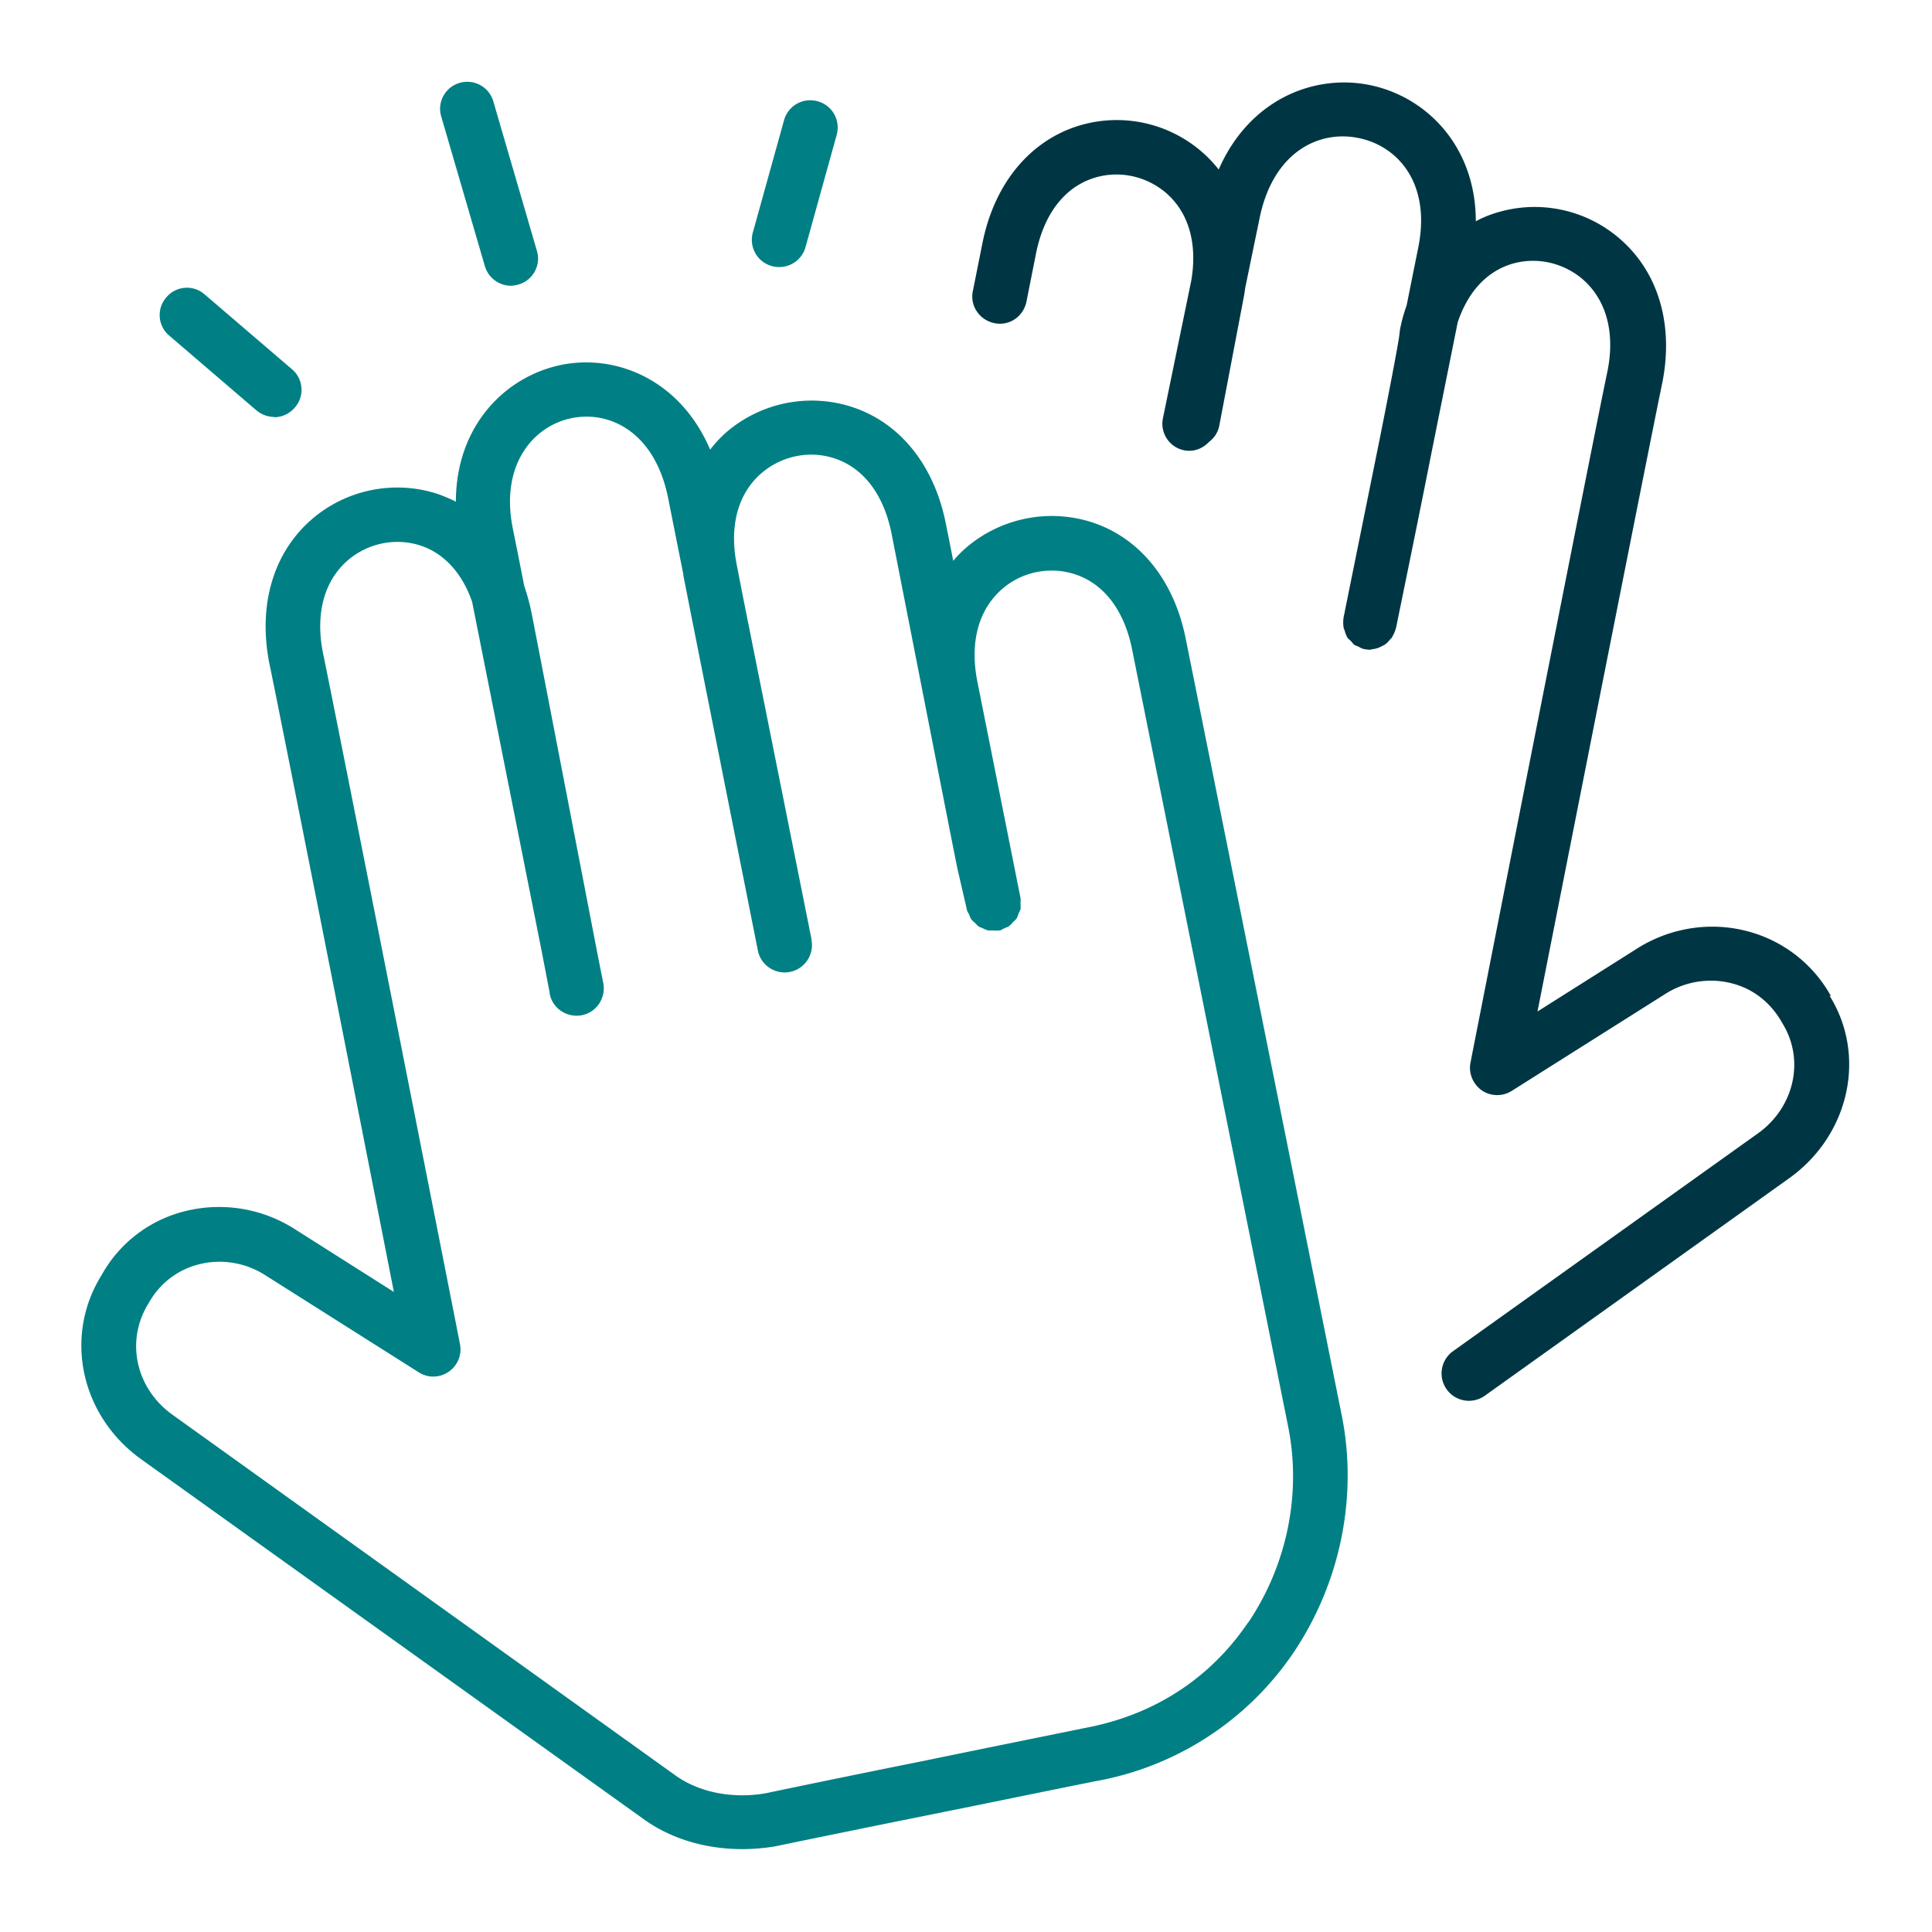 <svg xmlns="http://www.w3.org/2000/svg" viewBox="0 0 62 62"><path fill="#008084" d="m43.06 45.43-5-24.89c-.36-1.87-1.44-3.24-2.96-3.76a4.22 4.22 0 0 0-4.1.8c-.15.13-.29.27-.41.42-.12-.63-.21-1.06-.23-1.16-.36-1.87-1.44-3.24-2.96-3.76-1.4-.48-2.97-.18-4.1.8-.19.17-.36.35-.51.55-.95-2.23-3-3.08-4.78-2.72-1.8.37-3.38 1.96-3.38 4.39-.17-.09-.35-.16-.53-.23-1.4-.48-2.97-.18-4.1.8-1.23 1.07-1.72 2.74-1.36 4.6.32 1.52 2.99 15.03 4 20.19l-3.17-2.01a4.511 4.511 0 0 0-3.5-.59 4.218 4.218 0 0 0-2.71 2.06c-1.21 1.94-.69 4.47 1.23 5.88L20.7 58.41c.87.61 1.96.93 3.12.93.35 0 .71-.03 1.06-.09 1.31-.27 3.11-.64 5.1-1.04 1.65-.33 3.43-.7 5.18-1.05a9.731 9.731 0 0 0 6.34-4.11c1.51-2.24 2.08-5.01 1.56-7.62Zm-3.01 6.64c-.85 1.26-2.45 2.86-5.22 3.38-1.76.36-3.55.72-5.19 1.06-2 .4-3.79.77-5.08 1.04-1.06.18-2.1-.03-2.85-.55L5.52 45.39c-1.17-.85-1.5-2.37-.75-3.57.35-.63.93-1.08 1.63-1.25.72-.18 1.5-.05 2.14.37l4.9 3.1c.3.19.67.18.96-.02.29-.2.43-.55.36-.89-.16-.83-4.01-20.33-4.4-22.2-.24-1.24.04-2.28.79-2.94.66-.57 1.57-.75 2.38-.47.75.26 1.31.9 1.62 1.79l2.23 11.2.26 1.35v.03c.09.47.55.78 1.03.69.47-.09.78-.55.69-1.03-.07-.35-.16-.8-.26-1.32-.58-3-1.97-10.21-2.05-10.6-.06-.29-.14-.57-.23-.84-.16-.82-.29-1.47-.37-1.86-.4-2.06.7-3.27 1.89-3.51 1.21-.25 2.65.43 3.09 2.51l.5 2.51v.03l.26 1.32 2.13 10.71a.876.876 0 1 0 1.72-.34v-.03l-2.17-10.84-.23-1.18c-.24-1.23.04-2.27.79-2.92.66-.57 1.57-.75 2.38-.47.93.32 1.57 1.19 1.81 2.45l1.05 5.35c.5 2.55 1 5.1 1.06 5.38l.3 1.3c.01.06.05.1.07.15.02.05.04.11.07.15.03.05.08.08.12.12.04.04.08.09.13.12.04.02.08.03.12.05.06.03.12.06.19.07h.14c.06 0 .13.01.19 0h.02c.06-.01.1-.05.15-.07.05-.02.11-.04.15-.07a.8.8 0 0 0 .13-.13c.04-.04.08-.07.11-.11.03-.05.05-.11.07-.17.02-.05.05-.09.06-.14.01-.06 0-.13 0-.19 0-.05.01-.1 0-.14v-.02l-1.39-6.97c-.24-1.24.04-2.28.79-2.94.65-.57 1.56-.75 2.38-.47.93.32 1.57 1.19 1.81 2.45l5 24.9c.43 2.15-.04 4.44-1.29 6.29Z"/><path fill="#003643" d="M58.76 31.97a4.31 4.31 0 0 0-2.74-2.1c-1.19-.3-2.47-.08-3.5.58l-3.18 2.01c1.02-5.17 3.69-18.68 4.01-20.2.36-1.85-.13-3.52-1.36-4.59a4.168 4.168 0 0 0-4.1-.8c-.18.06-.36.14-.53.23 0-2.41-1.59-4-3.4-4.37-1.81-.37-3.88.48-4.85 2.71a4.168 4.168 0 0 0-4.63-1.36c-1.52.53-2.6 1.9-2.96 3.76l-.3 1.5c-.1.47.21.93.69 1.03.48.1.93-.21 1.03-.69l.3-1.51c.24-1.25.88-2.12 1.81-2.44.81-.28 1.72-.1 2.38.47.72.63 1 1.62.8 2.8l-.91 4.42c-.1.47.21.94.68 1.03.3.06.59-.05.79-.26.17-.13.3-.31.34-.54l.8-4.2.03-.21.47-2.28c.45-2.11 1.92-2.79 3.17-2.53 1.24.25 2.32 1.43 1.92 3.48l-.38 1.89c-.09.26-.17.53-.22.82 0 .03-.01.09-.01.11-.03.26-.34 1.91-.74 3.88l-1.01 4.99c-.01.07-.03.14-.04.2-.02.12-.02.24 0 .35 0 .03.02.05.03.08.02.08.05.16.09.23.02.04.06.06.09.09.05.05.09.11.14.15.04.02.08.03.12.05.06.03.12.07.19.08.06.01.12.02.17.02.04 0 .07-.01.1-.02.04 0 .08-.01.12-.02.07-.02.13-.05.19-.08.03-.02.06-.03.09-.05.06-.04.11-.1.16-.16.02-.02.05-.04.06-.07.05-.08.09-.17.12-.27 0-.01 0-.02.01-.03.48-2.34.86-4.21 1.15-5.68l.83-4.13c.31-.92.87-1.57 1.64-1.84.81-.28 1.72-.1 2.38.47.75.66 1.03 1.7.79 2.92-.4 1.88-4.24 21.38-4.4 22.21-.07.34.08.69.36.89.29.2.67.2.96.02l4.91-3.1c.63-.41 1.41-.54 2.13-.36.7.17 1.28.62 1.65 1.29.72 1.16.39 2.68-.77 3.52l-9.8 7a.878.878 0 0 0 1.02 1.43l9.81-7.01c1.91-1.4 2.44-3.93 1.25-5.83Z"/><path fill="#008084" d="M16.4 9.17c-.38 0-.73-.25-.84-.63l-1.4-4.8c-.14-.46.13-.95.59-1.08a.87.87 0 0 1 1.08.59l1.4 4.8c.14.46-.13.95-.59 1.08-.08.02-.16.04-.25.04ZM25 8.57a.873.873 0 0 1-.84-1.11l1-3.6c.13-.47.61-.74 1.08-.61.47.13.74.61.61 1.08l-1 3.6c-.11.39-.46.64-.84.64ZM8.8 13.38c-.2 0-.4-.07-.57-.21l-2.8-2.4a.863.863 0 0 1-.09-1.23c.31-.37.87-.41 1.23-.09l2.8 2.4c.37.31.41.87.09 1.23a.88.88 0 0 1-.66.31Z"/></svg>